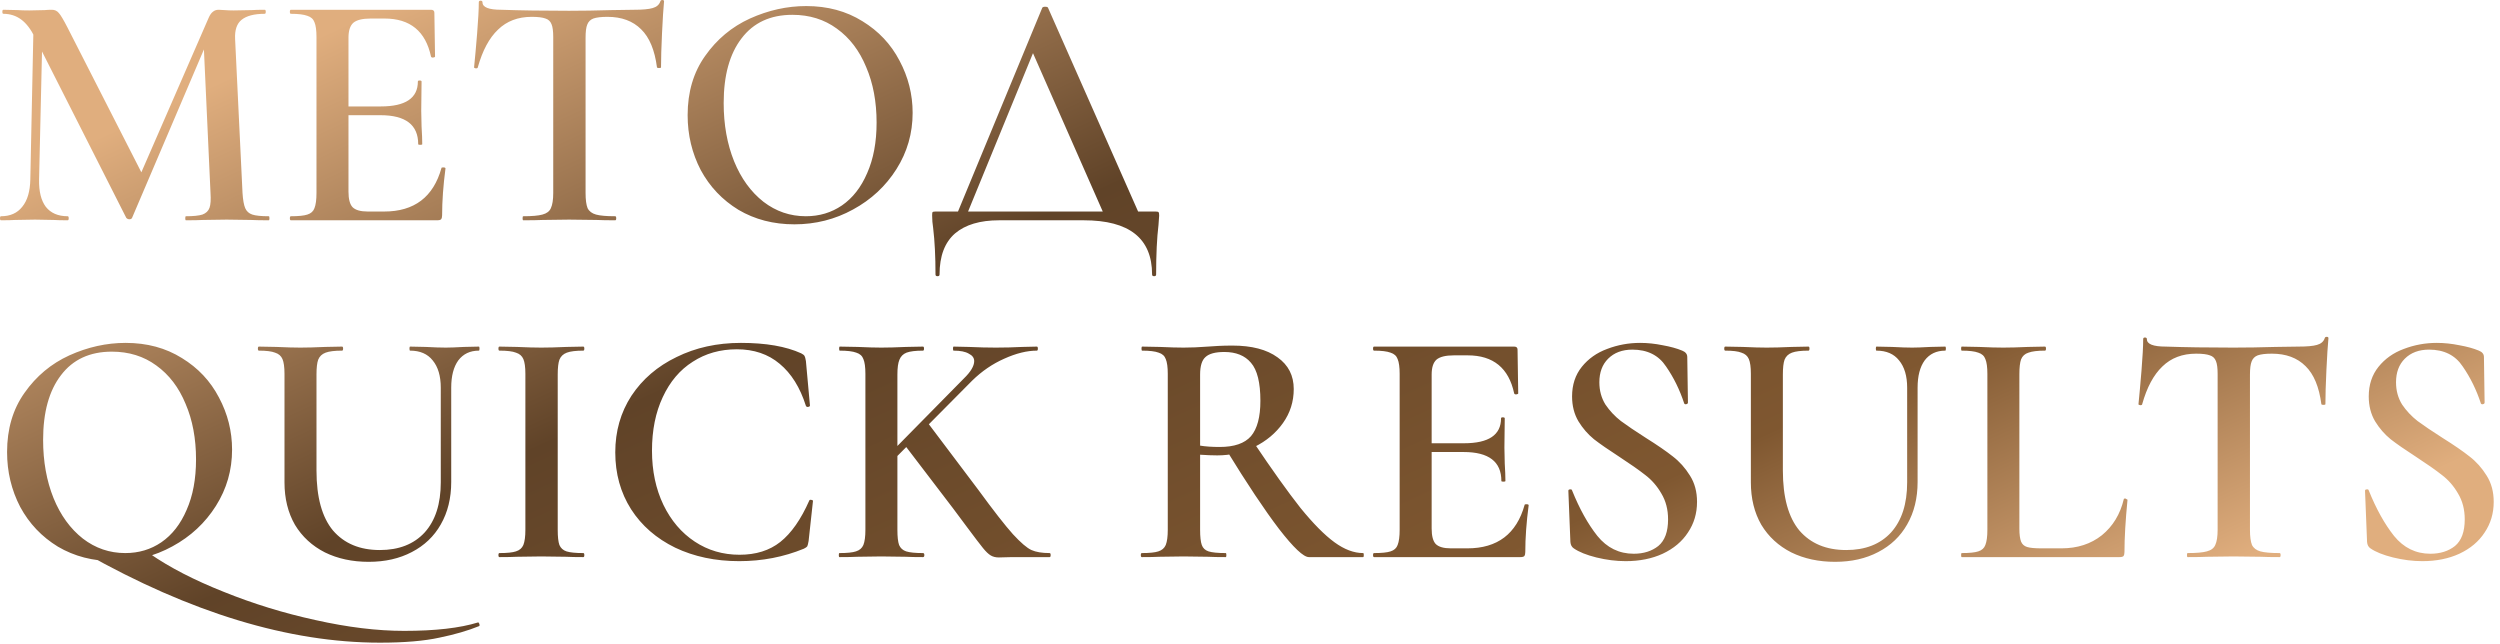 <?xml version="1.0" encoding="UTF-8"?> <svg xmlns="http://www.w3.org/2000/svg" width="334" height="86" viewBox="0 0 334 86" fill="none"><path d="M4.5 2.34L5.715 2.43L5.22 23.985C5.19 25.575 5.49 26.79 6.12 27.63C6.78 28.47 7.755 28.89 9.045 28.89C9.135 28.89 9.18 28.98 9.18 29.16C9.18 29.34 9.135 29.43 9.045 29.43C8.235 29.43 7.605 29.415 7.155 29.385L4.68 29.34L2.025 29.385C1.575 29.415 0.945 29.43 0.135 29.43C0.045 29.43 -9.72673e-06 29.34 -9.72673e-06 29.16C-9.72673e-06 28.98 0.045 28.89 0.135 28.89C1.365 28.89 2.31 28.47 2.97 27.63C3.66 26.79 4.02 25.575 4.05 23.985L4.5 2.34ZM35.91 28.89C35.97 28.89 36 28.98 36 29.16C36 29.34 35.97 29.43 35.91 29.43C34.92 29.43 34.125 29.415 33.525 29.385L30.285 29.34L27.135 29.385C26.595 29.415 25.83 29.43 24.84 29.43C24.78 29.43 24.75 29.34 24.75 29.16C24.75 28.98 24.78 28.89 24.84 28.89C25.83 28.89 26.565 28.815 27.045 28.665C27.525 28.485 27.84 28.185 27.99 27.765C28.14 27.345 28.185 26.685 28.125 25.785L27.18 5.22L29.16 2.115L17.64 29.115C17.58 29.235 17.46 29.295 17.28 29.295C17.13 29.295 16.995 29.235 16.875 29.115L4.68 5.04C4.14 3.93 3.525 3.12 2.835 2.61C2.145 2.1 1.35 1.845 0.45 1.845C0.36 1.845 0.315 1.755 0.315 1.575C0.315 1.395 0.36 1.305 0.45 1.305L2.385 1.35C2.775 1.38 3.285 1.395 3.915 1.395L5.985 1.35C6.255 1.32 6.57 1.305 6.93 1.305C7.32 1.305 7.635 1.455 7.875 1.755C8.115 2.025 8.49 2.655 9 3.645L19.125 23.49L17.19 26.91L27.855 2.43C28.035 2.01 28.23 1.725 28.44 1.575C28.65 1.395 28.905 1.305 29.205 1.305C29.415 1.305 29.685 1.32 30.015 1.35C30.345 1.38 30.75 1.395 31.23 1.395L33.66 1.35C34.05 1.32 34.62 1.305 35.37 1.305C35.46 1.305 35.505 1.395 35.505 1.575C35.505 1.755 35.46 1.845 35.37 1.845C33.96 1.845 32.925 2.115 32.265 2.655C31.635 3.165 31.35 4.02 31.41 5.22L32.4 25.785C32.46 26.715 32.58 27.39 32.76 27.81C32.94 28.23 33.255 28.515 33.705 28.665C34.155 28.815 34.89 28.89 35.91 28.89ZM38.862 29.43C38.772 29.43 38.727 29.34 38.727 29.16C38.727 28.98 38.772 28.89 38.862 28.89C39.882 28.89 40.617 28.815 41.067 28.665C41.547 28.515 41.862 28.23 42.012 27.81C42.192 27.36 42.282 26.685 42.282 25.785V4.95C42.282 4.05 42.192 3.39 42.012 2.97C41.862 2.55 41.547 2.265 41.067 2.115C40.587 1.935 39.852 1.845 38.862 1.845C38.772 1.845 38.727 1.755 38.727 1.575C38.727 1.395 38.772 1.305 38.862 1.305H57.582C57.882 1.305 58.032 1.44 58.032 1.71L58.122 7.56C58.122 7.62 58.032 7.665 57.852 7.695C57.702 7.695 57.612 7.65 57.582 7.56C56.862 4.17 54.792 2.475 51.372 2.475H49.527C48.417 2.475 47.637 2.67 47.187 3.06C46.767 3.45 46.557 4.11 46.557 5.04V25.605C46.557 26.595 46.737 27.285 47.097 27.675C47.487 28.065 48.162 28.26 49.122 28.26H51.327C55.347 28.26 57.897 26.325 58.977 22.455C58.977 22.395 59.052 22.365 59.202 22.365C59.412 22.365 59.517 22.41 59.517 22.5C59.217 24.78 59.067 26.865 59.067 28.755C59.067 28.995 59.022 29.175 58.932 29.295C58.842 29.385 58.662 29.43 58.392 29.43H38.862ZM55.872 19.26C55.872 16.68 54.192 15.39 50.832 15.39H44.532V14.22H50.877C54.177 14.22 55.827 13.11 55.827 10.89C55.827 10.8 55.902 10.755 56.052 10.755C56.232 10.755 56.322 10.8 56.322 10.89L56.277 14.805L56.322 16.92C56.382 17.88 56.412 18.66 56.412 19.26C56.412 19.32 56.322 19.35 56.142 19.35C55.962 19.35 55.872 19.32 55.872 19.26ZM71.032 2.25C69.202 2.25 67.702 2.82 66.532 3.96C65.362 5.07 64.462 6.75 63.832 9C63.832 9.09 63.742 9.135 63.562 9.135C63.412 9.105 63.337 9.06 63.337 9C63.457 7.83 63.592 6.33 63.742 4.5C63.892 2.64 63.967 1.245 63.967 0.315C63.967 0.165 64.042 0.09 64.192 0.09C64.372 0.09 64.462 0.165 64.462 0.315C64.462 0.975 65.302 1.305 66.982 1.305C69.562 1.395 72.577 1.44 76.027 1.44C77.797 1.44 79.672 1.41 81.652 1.35L84.712 1.305C85.852 1.305 86.677 1.23 87.187 1.08C87.727 0.93 88.072 0.63 88.222 0.18C88.252 0.06 88.342 -0 88.492 -0C88.642 -0 88.717 0.06 88.717 0.18C88.627 1.11 88.537 2.52 88.447 4.41C88.357 6.3 88.312 7.83 88.312 9C88.312 9.06 88.222 9.09 88.042 9.09C87.892 9.09 87.802 9.06 87.772 9C87.472 6.69 86.767 4.995 85.657 3.915C84.547 2.805 83.047 2.25 81.157 2.25C80.317 2.25 79.687 2.325 79.267 2.475C78.877 2.625 78.607 2.895 78.457 3.285C78.307 3.645 78.232 4.23 78.232 5.04V25.785C78.232 26.685 78.322 27.36 78.502 27.81C78.712 28.23 79.087 28.515 79.627 28.665C80.167 28.815 81.022 28.89 82.192 28.89C82.282 28.89 82.327 28.98 82.327 29.16C82.327 29.34 82.282 29.43 82.192 29.43C81.142 29.43 80.317 29.415 79.717 29.385L76.027 29.34L72.517 29.385C71.887 29.415 71.017 29.43 69.907 29.43C69.847 29.43 69.817 29.34 69.817 29.16C69.817 28.98 69.847 28.89 69.907 28.89C71.077 28.89 71.932 28.815 72.472 28.665C73.042 28.515 73.417 28.23 73.597 27.81C73.807 27.36 73.912 26.685 73.912 25.785V4.95C73.912 4.17 73.837 3.6 73.687 3.24C73.537 2.85 73.267 2.595 72.877 2.475C72.487 2.325 71.872 2.25 71.032 2.25ZM106.133 29.97C103.343 29.97 100.853 29.325 98.663 28.035C96.503 26.715 94.823 24.945 93.623 22.725C92.453 20.475 91.868 18.03 91.868 15.39C91.868 12.3 92.648 9.66 94.208 7.47C95.768 5.25 97.763 3.585 100.193 2.475C102.653 1.365 105.158 0.81 107.708 0.81C110.558 0.81 113.063 1.485 115.223 2.835C117.383 4.155 119.033 5.91 120.173 8.1C121.343 10.29 121.928 12.615 121.928 15.075C121.928 17.805 121.208 20.31 119.768 22.59C118.328 24.87 116.393 26.67 113.963 27.99C111.563 29.31 108.953 29.97 106.133 29.97ZM107.663 28.89C109.463 28.89 111.068 28.41 112.478 27.45C113.918 26.46 115.043 25.02 115.853 23.13C116.693 21.24 117.113 18.99 117.113 16.38C117.113 13.59 116.648 11.115 115.718 8.955C114.818 6.765 113.513 5.055 111.803 3.825C110.123 2.595 108.143 1.98 105.863 1.98C102.923 1.98 100.658 3.03 99.068 5.13C97.478 7.2 96.683 10.08 96.683 13.77C96.683 16.65 97.148 19.245 98.078 21.555C99.008 23.835 100.313 25.635 101.993 26.955C103.673 28.245 105.563 28.89 107.663 28.89ZM139.249 1.035C139.309 0.945 139.429 0.9 139.609 0.9C139.849 0.9 139.984 0.945 140.014 1.035L152.569 29.43H147.844L137.674 6.345L139.609 3.195L128.854 29.43H127.504L139.249 1.035ZM124.984 36.675C124.984 34.275 124.879 32.205 124.669 30.465C124.579 29.895 124.534 29.34 124.534 28.8C124.534 28.56 124.549 28.41 124.579 28.35C124.639 28.29 124.774 28.26 124.984 28.26H154.369C154.609 28.26 154.744 28.29 154.774 28.35C154.834 28.38 154.864 28.53 154.864 28.8C154.864 28.98 154.834 29.4 154.774 30.06C154.564 31.8 154.459 34.005 154.459 36.675C154.459 36.825 154.369 36.9 154.189 36.9C154.009 36.9 153.919 36.825 153.919 36.675C153.919 31.845 150.874 29.43 144.784 29.43H133.489C130.939 29.43 128.974 30.015 127.594 31.185C126.214 32.385 125.524 34.215 125.524 36.675C125.524 36.825 125.434 36.9 125.254 36.9C125.074 36.9 124.984 36.825 124.984 36.675ZM11.34 73.89C12.9 74.16 14.385 74.295 15.795 74.295C17.235 74.295 18.645 74.19 20.025 73.98C22.665 75.81 25.95 77.505 29.88 79.065C33.81 80.655 37.905 81.915 42.165 82.845C46.455 83.805 50.4 84.285 54 84.285C58.14 84.285 61.425 83.91 63.855 83.16C63.915 83.13 63.975 83.19 64.035 83.34C64.095 83.52 64.08 83.625 63.99 83.655C62.52 84.255 60.765 84.765 58.725 85.185C56.685 85.635 54.03 85.86 50.76 85.86C38.61 85.86 25.47 81.87 11.34 73.89ZM15.21 74.97C12.42 74.97 9.93 74.325 7.74 73.035C5.58 71.715 3.9 69.945 2.7 67.725C1.53 65.475 0.945 63.03 0.945 60.39C0.945 57.3 1.725 54.66 3.285 52.47C4.845 50.25 6.84 48.585 9.27 47.475C11.73 46.365 14.235 45.81 16.785 45.81C19.635 45.81 22.14 46.485 24.3 47.835C26.46 49.155 28.11 50.91 29.25 53.1C30.42 55.29 31.005 57.615 31.005 60.075C31.005 62.805 30.285 65.31 28.845 67.59C27.405 69.87 25.47 71.67 23.04 72.99C20.64 74.31 18.03 74.97 15.21 74.97ZM16.74 73.89C18.54 73.89 20.145 73.41 21.555 72.45C22.995 71.46 24.12 70.02 24.93 68.13C25.77 66.24 26.19 63.99 26.19 61.38C26.19 58.59 25.725 56.115 24.795 53.955C23.895 51.765 22.59 50.055 20.88 48.825C19.2 47.595 17.22 46.98 14.94 46.98C12 46.98 9.735 48.03 8.145 50.13C6.555 52.2 5.76 55.08 5.76 58.77C5.76 61.65 6.225 64.245 7.155 66.555C8.085 68.835 9.39 70.635 11.07 71.955C12.75 73.245 14.64 73.89 16.74 73.89ZM58.888 51.795C58.888 50.235 58.528 49.02 57.808 48.15C57.118 47.28 56.113 46.845 54.793 46.845C54.733 46.845 54.703 46.755 54.703 46.575C54.703 46.395 54.733 46.305 54.793 46.305L56.863 46.35C58.003 46.41 58.903 46.44 59.563 46.44C60.103 46.44 60.913 46.41 61.993 46.35L63.973 46.305C64.033 46.305 64.063 46.395 64.063 46.575C64.063 46.755 64.033 46.845 63.973 46.845C62.803 46.845 61.888 47.28 61.228 48.15C60.598 49.02 60.283 50.235 60.283 51.795V64.395C60.283 66.555 59.818 68.445 58.888 70.065C57.988 71.655 56.698 72.885 55.018 73.755C53.368 74.625 51.448 75.06 49.258 75.06C47.068 75.06 45.118 74.64 43.408 73.8C41.698 72.93 40.363 71.7 39.403 70.11C38.473 68.49 38.008 66.6 38.008 64.44V49.95C38.008 49.05 37.918 48.39 37.738 47.97C37.558 47.55 37.228 47.265 36.748 47.115C36.298 46.935 35.578 46.845 34.588 46.845C34.498 46.845 34.453 46.755 34.453 46.575C34.453 46.395 34.498 46.305 34.588 46.305L36.928 46.35C38.248 46.41 39.313 46.44 40.123 46.44C41.023 46.44 42.133 46.41 43.453 46.35L45.703 46.305C45.793 46.305 45.838 46.395 45.838 46.575C45.838 46.755 45.793 46.845 45.703 46.845C44.713 46.845 43.978 46.935 43.498 47.115C43.018 47.295 42.688 47.61 42.508 48.06C42.358 48.48 42.283 49.14 42.283 50.04V62.865C42.283 66.435 43.018 69.105 44.488 70.875C45.988 72.615 48.073 73.485 50.743 73.485C53.293 73.485 55.288 72.705 56.728 71.145C58.168 69.555 58.888 67.32 58.888 64.44V51.795ZM74.511 70.785C74.511 71.715 74.586 72.39 74.736 72.81C74.916 73.23 75.231 73.515 75.681 73.665C76.161 73.815 76.911 73.89 77.931 73.89C78.021 73.89 78.066 73.98 78.066 74.16C78.066 74.34 78.021 74.43 77.931 74.43C76.971 74.43 76.206 74.415 75.636 74.385L72.306 74.34L69.066 74.385C68.496 74.415 67.716 74.43 66.726 74.43C66.636 74.43 66.591 74.34 66.591 74.16C66.591 73.98 66.636 73.89 66.726 73.89C67.746 73.89 68.481 73.815 68.931 73.665C69.411 73.515 69.741 73.23 69.921 72.81C70.101 72.36 70.191 71.685 70.191 70.785V49.95C70.191 49.05 70.101 48.39 69.921 47.97C69.741 47.55 69.411 47.265 68.931 47.115C68.481 46.935 67.746 46.845 66.726 46.845C66.636 46.845 66.591 46.755 66.591 46.575C66.591 46.395 66.636 46.305 66.726 46.305L69.066 46.35C70.386 46.41 71.466 46.44 72.306 46.44C73.236 46.44 74.361 46.41 75.681 46.35L77.931 46.305C78.021 46.305 78.066 46.395 78.066 46.575C78.066 46.755 78.021 46.845 77.931 46.845C76.941 46.845 76.206 46.935 75.726 47.115C75.246 47.295 74.916 47.61 74.736 48.06C74.586 48.48 74.511 49.14 74.511 50.04V70.785ZM98.985 45.81C102.315 45.81 105 46.275 107.04 47.205C107.28 47.325 107.43 47.445 107.49 47.565C107.55 47.655 107.61 47.88 107.67 48.24L108.21 54.18C108.21 54.27 108.135 54.33 107.985 54.36C107.835 54.39 107.73 54.345 107.67 54.225C106.89 51.765 105.72 49.89 104.16 48.6C102.63 47.31 100.725 46.665 98.445 46.665C96.225 46.665 94.26 47.22 92.55 48.33C90.84 49.41 89.505 50.985 88.545 53.055C87.585 55.095 87.105 57.48 87.105 60.21C87.105 62.91 87.615 65.325 88.635 67.455C89.655 69.555 91.05 71.19 92.82 72.36C94.59 73.53 96.585 74.115 98.805 74.115C100.995 74.115 102.81 73.545 104.25 72.405C105.72 71.235 107.01 69.39 108.12 66.87C108.15 66.78 108.24 66.75 108.39 66.78C108.54 66.81 108.615 66.855 108.615 66.915L108.03 72.27C107.97 72.63 107.91 72.87 107.85 72.99C107.79 73.08 107.64 73.185 107.4 73.305C104.7 74.415 101.82 74.97 98.76 74.97C95.58 74.97 92.73 74.37 90.21 73.17C87.69 71.94 85.725 70.23 84.315 68.04C82.905 65.82 82.2 63.285 82.2 60.435C82.2 57.615 82.92 55.095 84.36 52.875C85.83 50.655 87.84 48.93 90.39 47.7C92.94 46.44 95.805 45.81 98.985 45.81ZM115.618 49.95C115.618 49.05 115.528 48.39 115.348 47.97C115.198 47.55 114.883 47.265 114.403 47.115C113.923 46.935 113.188 46.845 112.198 46.845C112.138 46.845 112.108 46.755 112.108 46.575C112.108 46.395 112.138 46.305 112.198 46.305L114.583 46.35C115.903 46.41 116.953 46.44 117.733 46.44C118.633 46.44 119.743 46.41 121.063 46.35L123.313 46.305C123.403 46.305 123.448 46.395 123.448 46.575C123.448 46.755 123.403 46.845 123.313 46.845C122.323 46.845 121.588 46.935 121.108 47.115C120.658 47.295 120.343 47.61 120.163 48.06C119.983 48.48 119.893 49.14 119.893 50.04V70.785C119.893 71.715 119.968 72.39 120.118 72.81C120.298 73.23 120.613 73.515 121.063 73.665C121.543 73.815 122.293 73.89 123.313 73.89C123.433 73.89 123.493 73.98 123.493 74.16C123.493 74.34 123.433 74.43 123.313 74.43C122.353 74.43 121.588 74.415 121.018 74.385L117.733 74.34L114.538 74.385C113.968 74.415 113.173 74.43 112.153 74.43C112.093 74.43 112.063 74.34 112.063 74.16C112.063 73.98 112.093 73.89 112.153 73.89C113.173 73.89 113.908 73.815 114.358 73.665C114.838 73.515 115.168 73.23 115.348 72.81C115.528 72.36 115.618 71.685 115.618 70.785V49.95ZM120.793 59.355L123.943 56.475L130.693 65.43C132.733 68.22 134.278 70.2 135.328 71.37C136.378 72.51 137.203 73.215 137.803 73.485C138.403 73.755 139.213 73.89 140.233 73.89C140.323 73.89 140.368 73.98 140.368 74.16C140.368 74.34 140.323 74.43 140.233 74.43H135.193L133.438 74.475C133.018 74.475 132.658 74.385 132.358 74.205C132.058 74.025 131.713 73.695 131.323 73.215C130.933 72.735 130.213 71.79 129.163 70.38L127.318 67.905L120.793 59.355ZM128.758 50.58C129.688 49.68 130.153 48.9 130.153 48.24C130.153 47.82 129.913 47.49 129.433 47.25C128.983 46.98 128.308 46.845 127.408 46.845C127.348 46.845 127.318 46.755 127.318 46.575C127.318 46.395 127.348 46.305 127.408 46.305L129.433 46.35C130.753 46.41 131.953 46.44 133.033 46.44C134.203 46.44 135.388 46.41 136.588 46.35L138.523 46.305C138.613 46.305 138.658 46.395 138.658 46.575C138.658 46.755 138.613 46.845 138.523 46.845C137.203 46.845 135.748 47.205 134.158 47.925C132.598 48.615 131.173 49.59 129.883 50.85L118.363 62.46L117.148 62.37L128.758 50.58ZM174.869 74.43C174.149 74.43 172.814 73.17 170.864 70.65C168.944 68.13 166.604 64.62 163.844 60.12L167.444 59.04C169.964 62.79 172.064 65.73 173.744 67.86C175.454 69.96 176.969 71.49 178.289 72.45C179.609 73.41 180.884 73.89 182.114 73.89C182.174 73.89 182.204 73.98 182.204 74.16C182.204 74.34 182.174 74.43 182.114 74.43H174.869ZM164.654 46.17C167.234 46.17 169.244 46.695 170.684 47.745C172.124 48.765 172.844 50.175 172.844 51.975C172.844 53.655 172.364 55.17 171.404 56.52C170.444 57.87 169.169 58.935 167.579 59.715C166.019 60.465 164.369 60.84 162.629 60.84C161.999 60.84 161.234 60.81 160.334 60.75V70.785C160.334 71.715 160.409 72.39 160.559 72.81C160.709 73.23 161.009 73.515 161.459 73.665C161.939 73.815 162.704 73.89 163.754 73.89C163.814 73.89 163.844 73.98 163.844 74.16C163.844 74.34 163.814 74.43 163.754 74.43C162.764 74.43 161.984 74.415 161.414 74.385L158.129 74.34L154.889 74.385C154.319 74.415 153.539 74.43 152.549 74.43C152.459 74.43 152.414 74.34 152.414 74.16C152.414 73.98 152.459 73.89 152.549 73.89C153.569 73.89 154.304 73.815 154.754 73.665C155.234 73.515 155.564 73.23 155.744 72.81C155.924 72.36 156.014 71.685 156.014 70.785V49.95C156.014 49.05 155.924 48.39 155.744 47.97C155.594 47.55 155.279 47.265 154.799 47.115C154.319 46.935 153.584 46.845 152.594 46.845C152.534 46.845 152.504 46.755 152.504 46.575C152.504 46.395 152.534 46.305 152.594 46.305L154.934 46.35C156.254 46.41 157.319 46.44 158.129 46.44C159.119 46.44 160.199 46.395 161.369 46.305C161.759 46.275 162.224 46.245 162.764 46.215C163.334 46.185 163.964 46.17 164.654 46.17ZM168.389 53.55C168.389 51.12 167.969 49.425 167.129 48.465C166.319 47.505 165.134 47.025 163.574 47.025C162.374 47.025 161.534 47.25 161.054 47.7C160.574 48.12 160.334 48.9 160.334 50.04V59.535C161.054 59.655 161.924 59.715 162.944 59.715C164.894 59.715 166.289 59.235 167.129 58.275C167.969 57.285 168.389 55.71 168.389 53.55ZM183.574 74.43C183.484 74.43 183.439 74.34 183.439 74.16C183.439 73.98 183.484 73.89 183.574 73.89C184.594 73.89 185.329 73.815 185.779 73.665C186.259 73.515 186.574 73.23 186.724 72.81C186.904 72.36 186.994 71.685 186.994 70.785V49.95C186.994 49.05 186.904 48.39 186.724 47.97C186.574 47.55 186.259 47.265 185.779 47.115C185.299 46.935 184.564 46.845 183.574 46.845C183.484 46.845 183.439 46.755 183.439 46.575C183.439 46.395 183.484 46.305 183.574 46.305H202.294C202.594 46.305 202.744 46.44 202.744 46.71L202.834 52.56C202.834 52.62 202.744 52.665 202.564 52.695C202.414 52.695 202.324 52.65 202.294 52.56C201.574 49.17 199.504 47.475 196.084 47.475H194.239C193.129 47.475 192.349 47.67 191.899 48.06C191.479 48.45 191.269 49.11 191.269 50.04V70.605C191.269 71.595 191.449 72.285 191.809 72.675C192.199 73.065 192.874 73.26 193.834 73.26H196.039C200.059 73.26 202.609 71.325 203.689 67.455C203.689 67.395 203.764 67.365 203.914 67.365C204.124 67.365 204.229 67.41 204.229 67.5C203.929 69.78 203.779 71.865 203.779 73.755C203.779 73.995 203.734 74.175 203.644 74.295C203.554 74.385 203.374 74.43 203.104 74.43H183.574ZM200.584 64.26C200.584 61.68 198.904 60.39 195.544 60.39H189.244V59.22H195.589C198.889 59.22 200.539 58.11 200.539 55.89C200.539 55.8 200.614 55.755 200.764 55.755C200.944 55.755 201.034 55.8 201.034 55.89L200.989 59.805L201.034 61.92C201.094 62.88 201.124 63.66 201.124 64.26C201.124 64.32 201.034 64.35 200.854 64.35C200.674 64.35 200.584 64.32 200.584 64.26ZM213.674 51.075C213.674 52.185 213.944 53.175 214.484 54.045C215.054 54.885 215.744 55.62 216.554 56.25C217.364 56.85 218.474 57.6 219.884 58.5C221.414 59.46 222.614 60.285 223.484 60.975C224.384 61.665 225.149 62.52 225.779 63.54C226.409 64.53 226.724 65.7 226.724 67.05C226.724 68.58 226.319 69.945 225.509 71.145C224.729 72.345 223.604 73.29 222.134 73.98C220.694 74.64 219.044 74.97 217.184 74.97C215.924 74.97 214.619 74.805 213.269 74.475C211.949 74.145 210.944 73.74 210.254 73.26C209.984 73.08 209.834 72.795 209.804 72.405L209.534 65.61V65.565C209.534 65.445 209.609 65.385 209.759 65.385C209.909 65.355 209.999 65.4 210.029 65.52C211.019 67.98 212.144 70.005 213.404 71.595C214.694 73.185 216.314 73.98 218.264 73.98C219.584 73.98 220.679 73.635 221.549 72.945C222.419 72.225 222.854 71.04 222.854 69.39C222.854 68.07 222.554 66.915 221.954 65.925C221.384 64.935 220.664 64.11 219.794 63.45C218.954 62.79 217.799 61.98 216.329 61.02C214.889 60.09 213.764 59.31 212.954 58.68C212.144 58.02 211.454 57.225 210.884 56.295C210.314 55.335 210.029 54.225 210.029 52.965C210.029 51.405 210.464 50.085 211.334 49.005C212.204 47.925 213.329 47.13 214.709 46.62C216.119 46.08 217.589 45.81 219.119 45.81C220.109 45.81 221.114 45.915 222.134 46.125C223.154 46.305 224.024 46.545 224.744 46.845C225.194 47.025 225.419 47.31 225.419 47.7L225.509 53.775C225.509 53.895 225.434 53.97 225.284 54C225.164 54.03 225.074 54 225.014 53.91C224.414 52.08 223.604 50.43 222.584 48.96C221.594 47.46 220.094 46.71 218.084 46.71C216.734 46.71 215.654 47.115 214.844 47.925C214.064 48.705 213.674 49.755 213.674 51.075ZM254.796 51.795C254.796 50.235 254.436 49.02 253.716 48.15C253.026 47.28 252.021 46.845 250.701 46.845C250.641 46.845 250.611 46.755 250.611 46.575C250.611 46.395 250.641 46.305 250.701 46.305L252.771 46.35C253.911 46.41 254.811 46.44 255.471 46.44C256.011 46.44 256.821 46.41 257.901 46.35L259.881 46.305C259.941 46.305 259.971 46.395 259.971 46.575C259.971 46.755 259.941 46.845 259.881 46.845C258.711 46.845 257.796 47.28 257.136 48.15C256.506 49.02 256.191 50.235 256.191 51.795V64.395C256.191 66.555 255.726 68.445 254.796 70.065C253.896 71.655 252.606 72.885 250.926 73.755C249.276 74.625 247.356 75.06 245.166 75.06C242.976 75.06 241.026 74.64 239.316 73.8C237.606 72.93 236.271 71.7 235.311 70.11C234.381 68.49 233.916 66.6 233.916 64.44V49.95C233.916 49.05 233.826 48.39 233.646 47.97C233.466 47.55 233.136 47.265 232.656 47.115C232.206 46.935 231.486 46.845 230.496 46.845C230.406 46.845 230.361 46.755 230.361 46.575C230.361 46.395 230.406 46.305 230.496 46.305L232.836 46.35C234.156 46.41 235.221 46.44 236.031 46.44C236.931 46.44 238.041 46.41 239.361 46.35L241.611 46.305C241.701 46.305 241.746 46.395 241.746 46.575C241.746 46.755 241.701 46.845 241.611 46.845C240.621 46.845 239.886 46.935 239.406 47.115C238.926 47.295 238.596 47.61 238.416 48.06C238.266 48.48 238.191 49.14 238.191 50.04V62.865C238.191 66.435 238.926 69.105 240.396 70.875C241.896 72.615 243.981 73.485 246.651 73.485C249.201 73.485 251.196 72.705 252.636 71.145C254.076 69.555 254.796 67.32 254.796 64.44V51.795ZM269.789 70.605C269.789 71.385 269.864 71.97 270.014 72.36C270.164 72.72 270.434 72.96 270.824 73.08C271.214 73.2 271.844 73.26 272.714 73.26H275.414C277.544 73.26 279.344 72.675 280.814 71.505C282.284 70.305 283.259 68.7 283.739 66.69C283.739 66.63 283.799 66.6 283.919 66.6C283.979 66.6 284.039 66.63 284.099 66.69C284.189 66.72 284.234 66.75 284.234 66.78C283.964 69.54 283.829 71.865 283.829 73.755C283.829 73.995 283.784 74.175 283.694 74.295C283.604 74.385 283.424 74.43 283.154 74.43H262.094C262.034 74.43 262.004 74.34 262.004 74.16C262.004 73.98 262.034 73.89 262.094 73.89C263.114 73.89 263.849 73.815 264.299 73.665C264.779 73.515 265.094 73.23 265.244 72.81C265.424 72.36 265.514 71.685 265.514 70.785V49.95C265.514 49.05 265.424 48.39 265.244 47.97C265.094 47.55 264.779 47.265 264.299 47.115C263.819 46.935 263.084 46.845 262.094 46.845C262.034 46.845 262.004 46.755 262.004 46.575C262.004 46.395 262.034 46.305 262.094 46.305L264.389 46.35C265.709 46.41 266.789 46.44 267.629 46.44C268.529 46.44 269.639 46.41 270.959 46.35L273.209 46.305C273.299 46.305 273.344 46.395 273.344 46.575C273.344 46.755 273.299 46.845 273.209 46.845C272.219 46.845 271.484 46.935 271.004 47.115C270.524 47.265 270.194 47.565 270.014 48.015C269.864 48.435 269.789 49.095 269.789 49.995V70.605ZM293.395 47.25C291.565 47.25 290.065 47.82 288.895 48.96C287.725 50.07 286.825 51.75 286.195 54C286.195 54.09 286.105 54.135 285.925 54.135C285.775 54.105 285.7 54.06 285.7 54C285.82 52.83 285.955 51.33 286.105 49.5C286.255 47.64 286.33 46.245 286.33 45.315C286.33 45.165 286.405 45.09 286.555 45.09C286.735 45.09 286.825 45.165 286.825 45.315C286.825 45.975 287.665 46.305 289.345 46.305C291.925 46.395 294.94 46.44 298.39 46.44C300.16 46.44 302.035 46.41 304.015 46.35L307.075 46.305C308.215 46.305 309.04 46.23 309.55 46.08C310.09 45.93 310.435 45.63 310.585 45.18C310.615 45.06 310.705 45 310.855 45C311.005 45 311.08 45.06 311.08 45.18C310.99 46.11 310.9 47.52 310.81 49.41C310.72 51.3 310.675 52.83 310.675 54C310.675 54.06 310.585 54.09 310.405 54.09C310.255 54.09 310.165 54.06 310.135 54C309.835 51.69 309.13 49.995 308.02 48.915C306.91 47.805 305.41 47.25 303.52 47.25C302.68 47.25 302.05 47.325 301.63 47.475C301.24 47.625 300.97 47.895 300.82 48.285C300.67 48.645 300.595 49.23 300.595 50.04V70.785C300.595 71.685 300.685 72.36 300.865 72.81C301.075 73.23 301.45 73.515 301.99 73.665C302.53 73.815 303.385 73.89 304.555 73.89C304.645 73.89 304.69 73.98 304.69 74.16C304.69 74.34 304.645 74.43 304.555 74.43C303.505 74.43 302.68 74.415 302.08 74.385L298.39 74.34L294.88 74.385C294.25 74.415 293.38 74.43 292.27 74.43C292.21 74.43 292.18 74.34 292.18 74.16C292.18 73.98 292.21 73.89 292.27 73.89C293.44 73.89 294.295 73.815 294.835 73.665C295.405 73.515 295.78 73.23 295.96 72.81C296.17 72.36 296.275 71.685 296.275 70.785V49.95C296.275 49.17 296.2 48.6 296.05 48.24C295.9 47.85 295.63 47.595 295.24 47.475C294.85 47.325 294.235 47.25 293.395 47.25ZM320.109 51.075C320.109 52.185 320.379 53.175 320.919 54.045C321.489 54.885 322.179 55.62 322.989 56.25C323.799 56.85 324.909 57.6 326.319 58.5C327.849 59.46 329.049 60.285 329.919 60.975C330.819 61.665 331.584 62.52 332.214 63.54C332.844 64.53 333.159 65.7 333.159 67.05C333.159 68.58 332.754 69.945 331.944 71.145C331.164 72.345 330.039 73.29 328.569 73.98C327.129 74.64 325.479 74.97 323.619 74.97C322.359 74.97 321.054 74.805 319.704 74.475C318.384 74.145 317.379 73.74 316.689 73.26C316.419 73.08 316.269 72.795 316.239 72.405L315.969 65.61V65.565C315.969 65.445 316.044 65.385 316.194 65.385C316.344 65.355 316.434 65.4 316.464 65.52C317.454 67.98 318.579 70.005 319.839 71.595C321.129 73.185 322.749 73.98 324.699 73.98C326.019 73.98 327.114 73.635 327.984 72.945C328.854 72.225 329.289 71.04 329.289 69.39C329.289 68.07 328.989 66.915 328.389 65.925C327.819 64.935 327.099 64.11 326.229 63.45C325.389 62.79 324.234 61.98 322.764 61.02C321.324 60.09 320.199 59.31 319.389 58.68C318.579 58.02 317.889 57.225 317.319 56.295C316.749 55.335 316.464 54.225 316.464 52.965C316.464 51.405 316.899 50.085 317.769 49.005C318.639 47.925 319.764 47.13 321.144 46.62C322.554 46.08 324.024 45.81 325.554 45.81C326.544 45.81 327.549 45.915 328.569 46.125C329.589 46.305 330.459 46.545 331.179 46.845C331.629 47.025 331.854 47.31 331.854 47.7L331.944 53.775C331.944 53.895 331.869 53.97 331.719 54C331.599 54.03 331.509 54 331.449 53.91C330.849 52.08 330.039 50.43 329.019 48.96C328.029 47.46 326.529 46.71 324.519 46.71C323.169 46.71 322.089 47.115 321.279 47.925C320.499 48.705 320.109 49.755 320.109 51.075Z" fill="url(#paint0_linear_3636_17)"></path><defs><linearGradient id="paint0_linear_3636_17" x1="101.162" y1="-21.914" x2="171.976" y2="133.018" gradientUnits="userSpaceOnUse"><stop stop-color="#E0AE7E"></stop><stop offset="0.365" stop-color="#604328"></stop><stop offset="0.755" stop-color="#7F5730"></stop><stop offset="1" stop-color="#E0AE7E"></stop></linearGradient></defs></svg> 